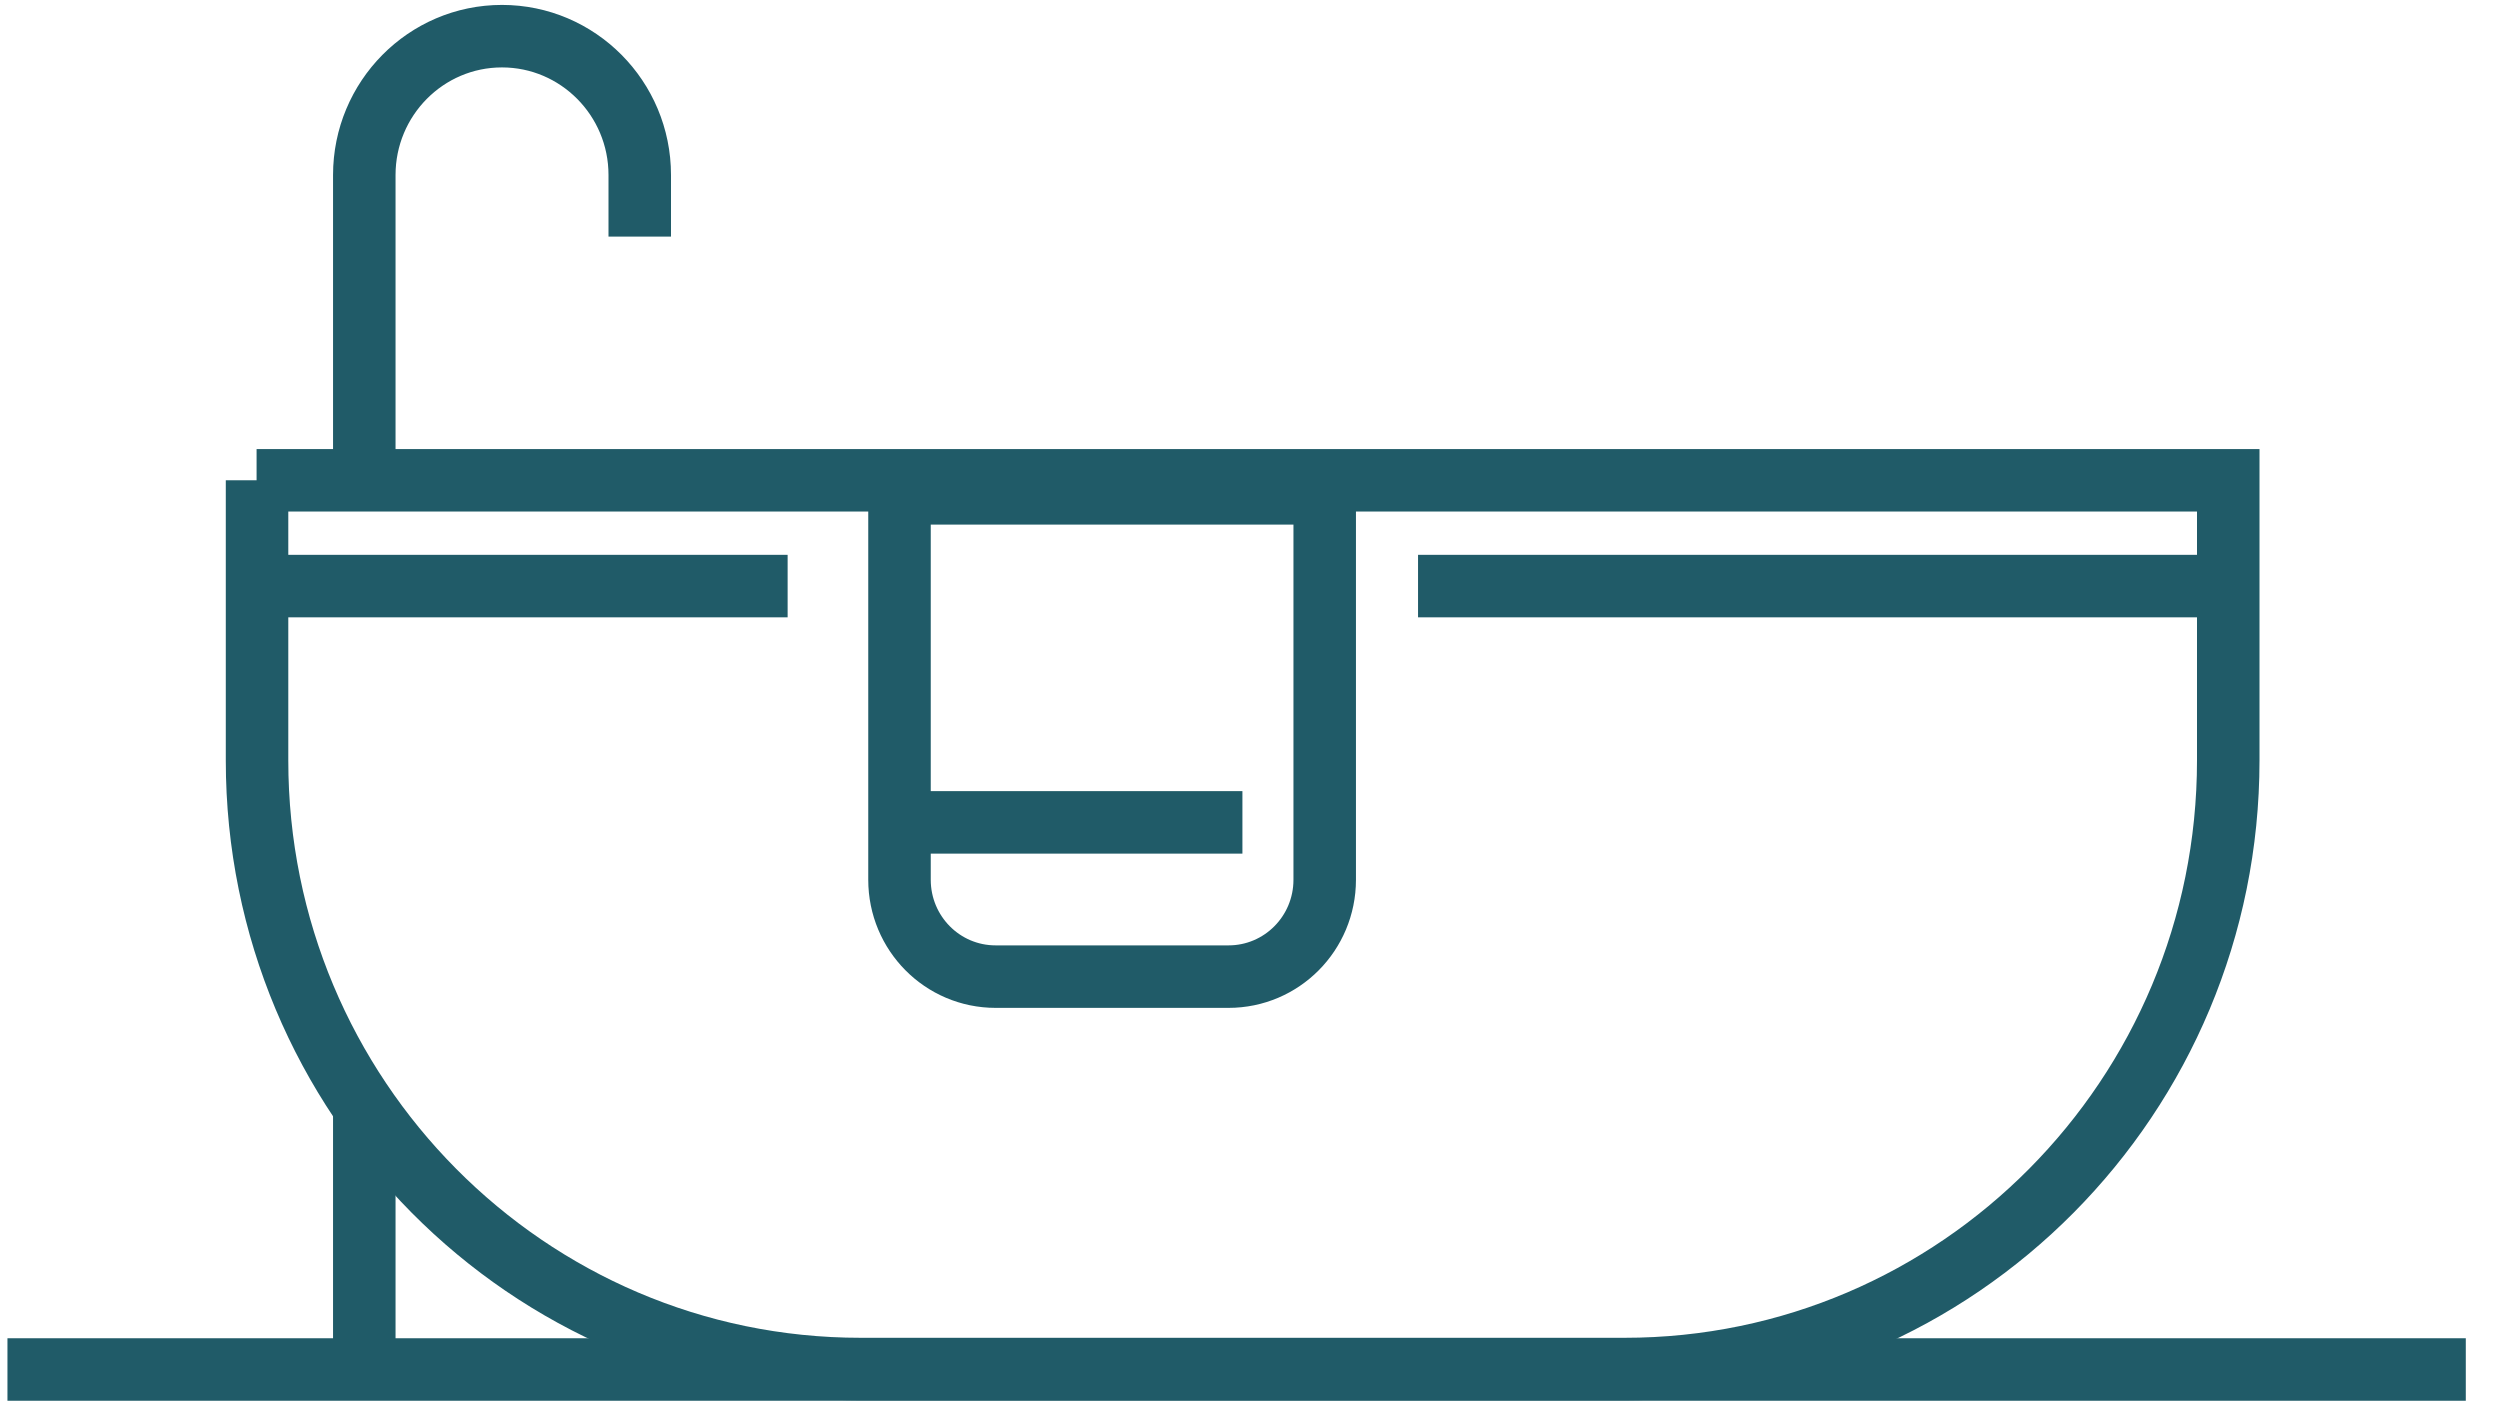 <svg width="60" height="34" viewBox="0 0 60 34" fill="none" xmlns="http://www.w3.org/2000/svg">
<path d="M29.474 23.439H23.895C22.619 23.439 21.588 22.399 21.588 21.113V11.841L31.793 11.841V21.113C31.793 22.399 30.761 23.439 29.485 23.439H29.474Z" stroke="#205B68" stroke-width="1.5" stroke-miterlimit="10"/>
<path d="M0.179 32.868H59.179" stroke="#205B68" stroke-width="1.5" stroke-miterlimit="10"/>
<path d="M6.158 11.527H53.478V18.25C53.478 26.314 46.989 32.857 38.991 32.857H20.656C12.658 32.857 6.169 26.314 6.169 18.25V11.527H6.158Z" stroke="#205B68" stroke-width="1.5" stroke-miterlimit="10"/>
<path d="M21.577 19.737H29.818" stroke="#205B68" stroke-width="1.5" stroke-miterlimit="10"/>
<path d="M8.743 11.841V4.201C8.743 2.367 10.218 0.868 12.048 0.868C13.867 0.868 15.354 2.356 15.354 4.201V5.678" stroke="#205B68" stroke-width="1.5" stroke-miterlimit="10"/>
<path d="M8.743 26.504V32.868" stroke="#205B68" stroke-width="1.5" stroke-miterlimit="10"/>
<path d="M53.478 14.066H34.033" stroke="#205B68" stroke-width="1.5" stroke-miterlimit="10"/>
<path d="M6.158 14.066H18.903" stroke="#205B68" stroke-width="1.5" stroke-miterlimit="10"/>
</svg>
